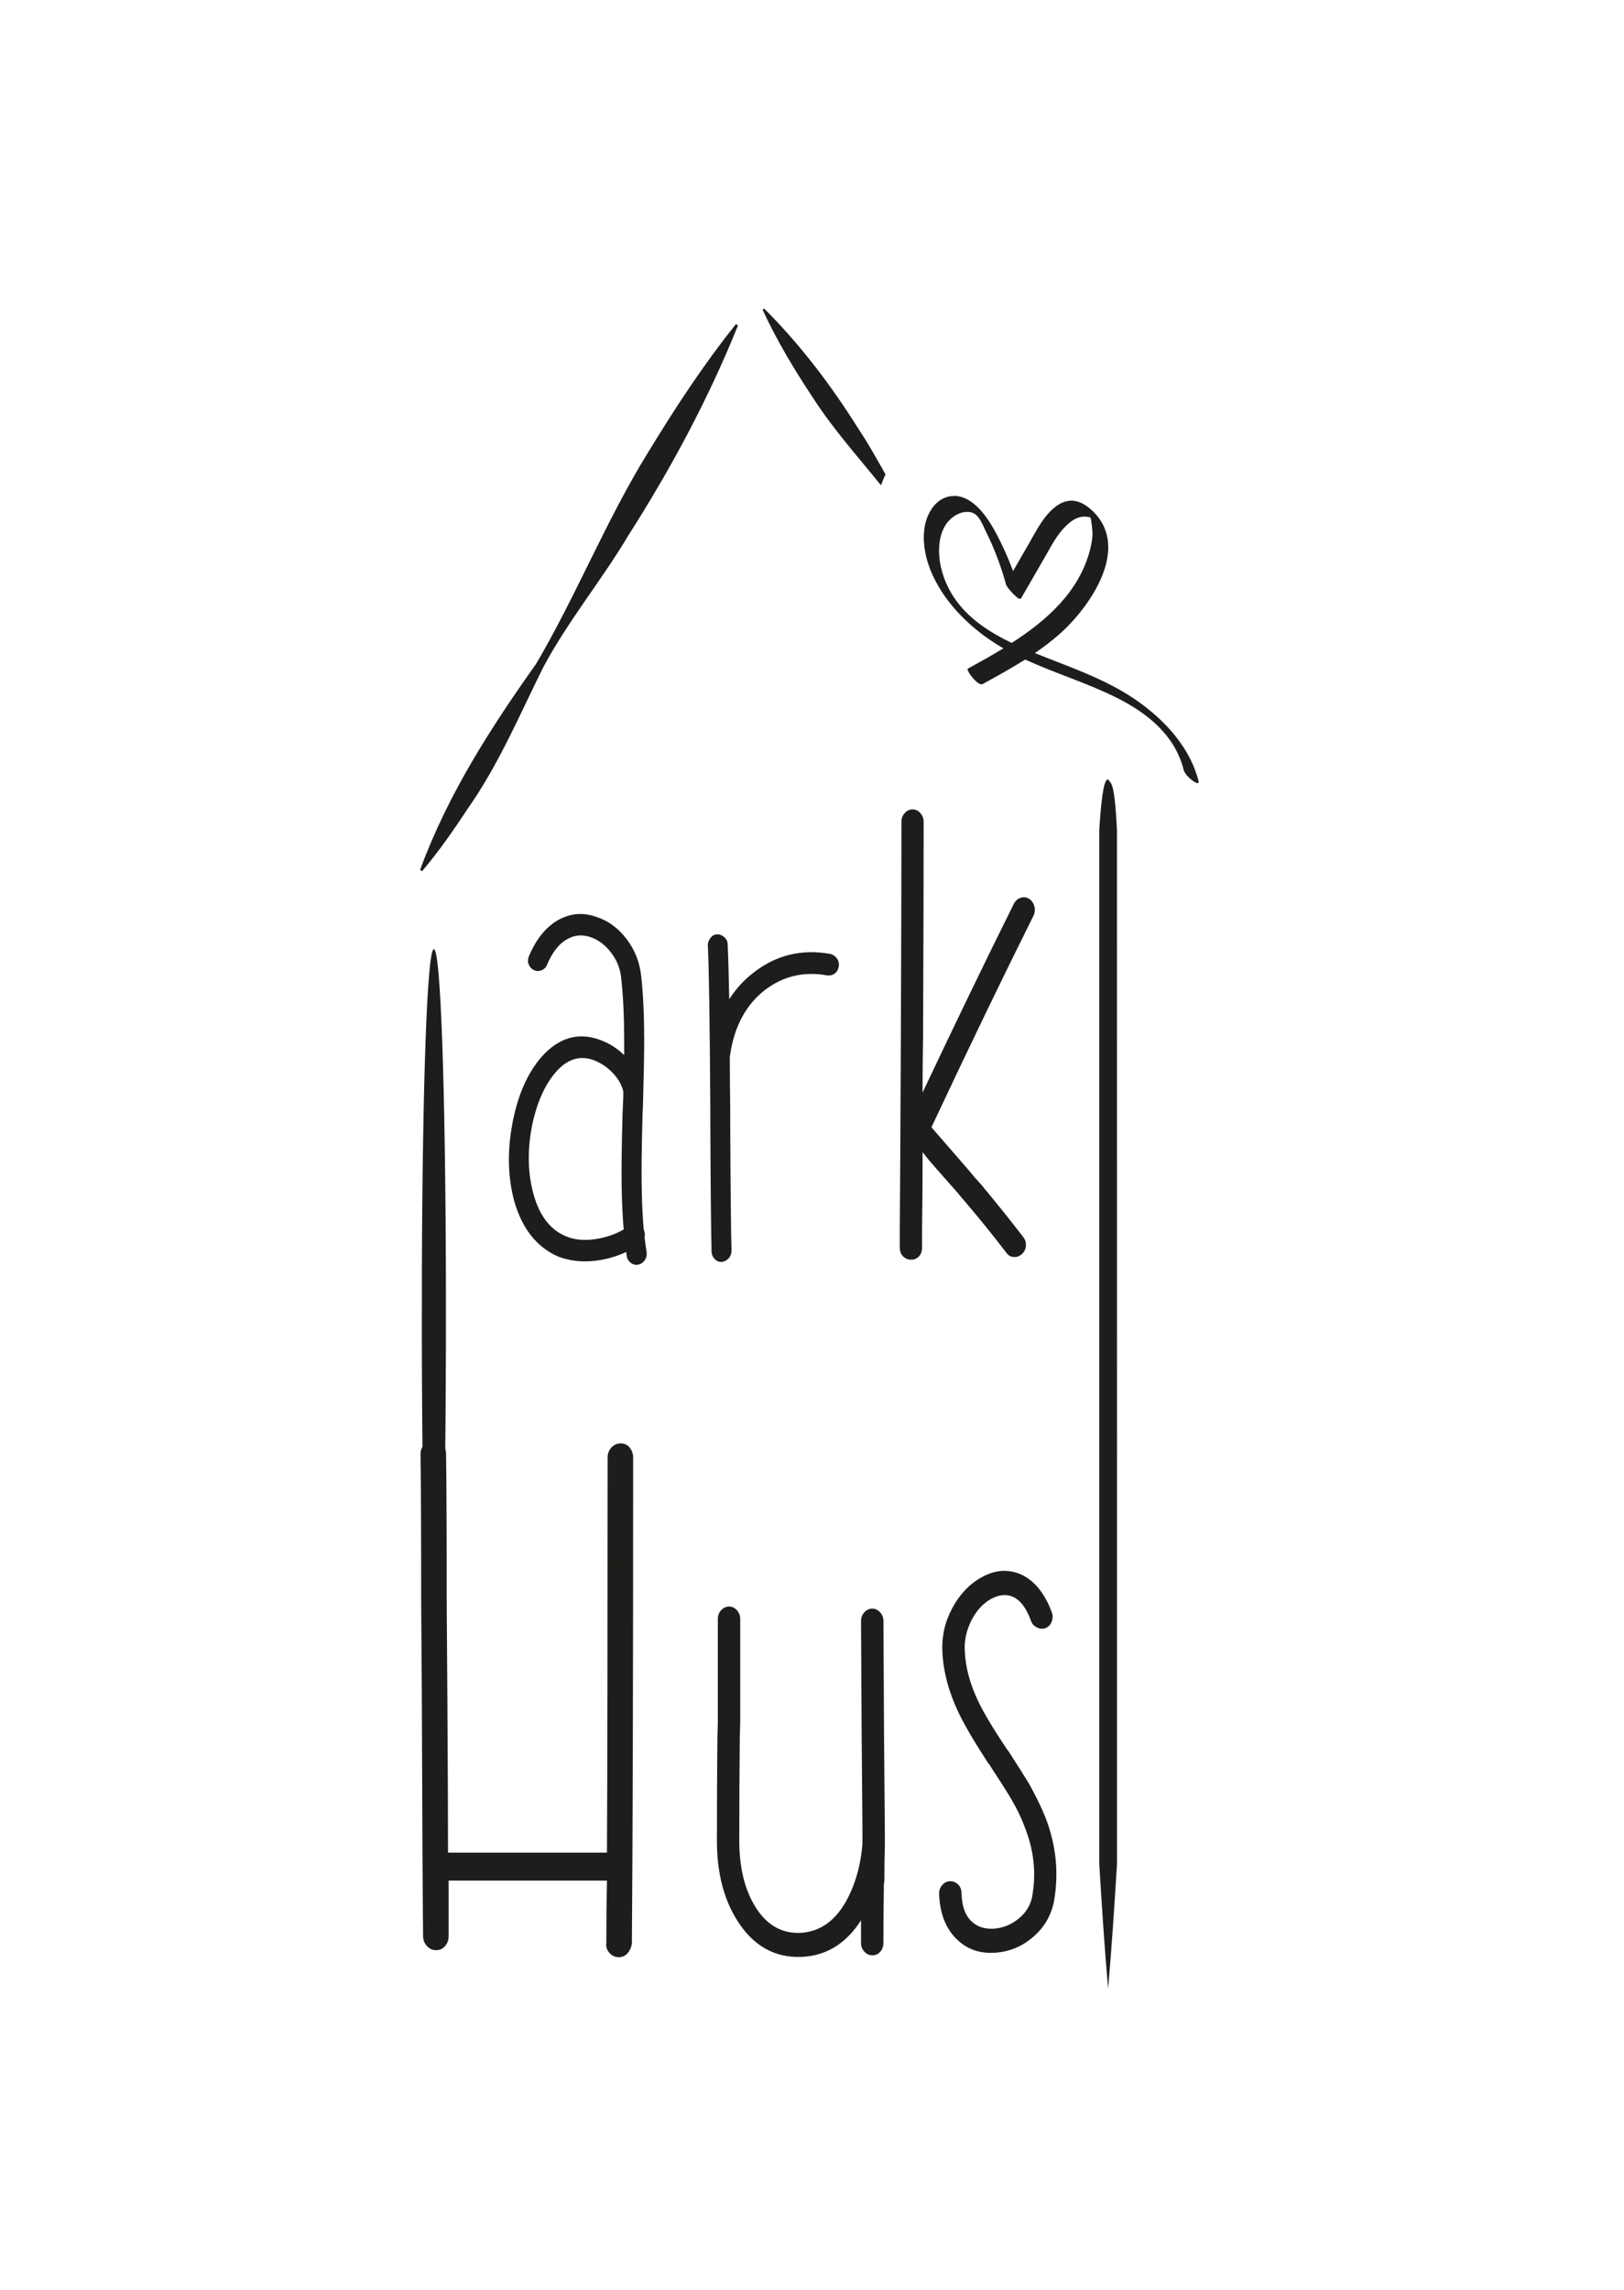 <?xml version="1.0" encoding="UTF-8"?><svg id="a" xmlns="http://www.w3.org/2000/svg" viewBox="0 0 297.64 419.53"><defs><style>.b{fill:none;stroke:#1d1d1b;stroke-width:.59px;}.c{fill:#1d1d1b;}</style></defs><path class="c" d="M79.52,340.57c-3.35-63.68-2.52-166.68,0-166.68s3.35,103,0,166.68h0Z"/><path class="c" d="M203.09,364.34c.67-7.62,1.16-15.23,1.63-22.85v-68.55c-.01-15.05-.01-106.4-.01-120.97-.47-9.18-1.11-8.3-1.62-9.18-.58,0-1.13,1.56-1.62,9.18v189.52c.46,7.62,.95,15.23,1.62,22.85h0Z"/><path class="c" d="M77,159.35c5.12-13.93,12.99-26.06,21.29-37.78,7.32-12.44,12.77-26.17,20.35-38.46,4.99-8.21,10.24-16.24,16.24-23.73l.37,.26c-5.52,13.7-12.4,26.41-20.17,38.59-4.92,8.25-11.07,15.64-15.6,24.19-4.3,8.68-8.12,17.7-13.65,25.58-2.64,4-5.36,7.95-8.47,11.61l-.37-.26h0Z"/><path class="c" d="M162.29,86.9c-1.58-2.77-3.11-5.58-4.88-8.21-5.01-8-10.65-15.46-17.36-22.16l-.29,.21c2.67,5.79,5.92,11.15,9.38,16.36,3.65,5.62,8.12,10.61,12.32,15.81,.25-.69,.53-1.36,.83-2.01h0Z"/><path class="c" d="M190.22,297.93c.47,.22,.92,.24,1.36,.05,.44-.19,.75-.54,.92-1.05,.17-.51,.17-.99,0-1.43-1.29-3.44-3.13-5.71-5.53-6.79-2.22-.96-4.51-.8-6.84,.48-2.23,1.21-4.01,3.08-5.35,5.6-1.35,2.52-1.93,5.18-1.76,7.99,.18,3.51,1.14,7.11,2.9,10.81,1.05,2.23,2.87,5.33,5.44,9.28,.06,.06,.12,.13,.18,.19,.06,.07,.11,.16,.17,.29,1.64,2.49,2.84,4.37,3.6,5.64,1.23,2.04,2.16,3.95,2.81,5.74,1.69,4.27,2.13,8.58,1.32,12.91-.35,1.66-1.23,3.05-2.63,4.16-1.4,1.12-2.98,1.74-4.74,1.86-1.75,.07-3.16-.41-4.21-1.43-1.23-1.15-1.87-2.93-1.93-5.36,0-.57-.18-1.04-.53-1.39-.35-.35-.76-.53-1.23-.53s-.88,.19-1.23,.57c-.35,.38-.53,.83-.53,1.34,.11,3.57,1.17,6.31,3.16,8.23,1.76,1.72,3.95,2.52,6.58,2.39,2.57-.13,4.87-1.03,6.89-2.73,2.02-1.69,3.29-3.81,3.82-6.36,.93-5.1,.44-10.17-1.49-15.21-.76-1.91-1.79-4.02-3.07-6.31-.82-1.34-2.05-3.28-3.69-5.83l-.18-.19c-.06-.13-.12-.22-.18-.29-2.52-3.76-4.27-6.7-5.26-8.8-1.52-3.19-2.34-6.28-2.46-9.28-.12-1.98,.31-3.9,1.27-5.79,.97-1.88,2.24-3.24,3.82-4.07,1.46-.76,2.81-.89,4.04-.38,1.52,.64,2.72,2.2,3.6,4.69,.17,.45,.5,.78,.96,1m-55.37-2.73c-.35-.38-.76-.57-1.23-.57s-.88,.19-1.23,.57c-.35,.38-.53,.83-.53,1.34v18.94c0,.19-.01,.67-.04,1.43-.03,.76-.04,1.21-.04,1.34-.06,5.68-.09,12.02-.09,19.03,0,5.74,1.23,10.55,3.69,14.44,2.86,4.53,6.7,6.7,11.49,6.51,4.74-.19,8.48-2.68,11.23-7.46v5.26c0,.51,.18,.96,.53,1.34,.35,.38,.78,.57,1.27,.57s.91-.19,1.23-.57c.32-.38,.48-.83,.48-1.34,0-3.06,.03-6.73,.09-11,.06-.19,.09-.35,.09-.48,0-2.74,.03-4.91,.09-6.5v-2.1c-.12-11.73-.21-24.74-.26-39.02,0-.51-.18-.96-.53-1.34-.35-.38-.76-.58-1.23-.58s-.88,.19-1.23,.58c-.35,.38-.53,.83-.53,1.34,.06,14.15,.15,26.91,.26,38.26v2.68c-.29,3.64-1.17,6.92-2.63,9.85-2.16,4.27-5.18,6.5-9.04,6.7-3.51,.13-6.32-1.47-8.42-4.78-2.05-3.25-3.07-7.37-3.07-12.34,0-7.01,.03-13.36,.09-19.03,0-.06,.01-.49,.04-1.29,.03-.8,.04-1.29,.04-1.48v-18.94c0-.51-.18-.96-.53-1.34"/><path class="b" d="M190.22,297.93c.47,.22,.92,.24,1.36,.05,.44-.19,.75-.54,.92-1.05,.17-.51,.17-.99,0-1.43-1.29-3.44-3.13-5.71-5.53-6.79-2.22-.96-4.51-.8-6.84,.48-2.23,1.21-4.01,3.08-5.35,5.6-1.35,2.52-1.93,5.18-1.76,7.99,.18,3.51,1.14,7.11,2.9,10.81,1.05,2.23,2.87,5.33,5.44,9.28,.06,.06,.12,.13,.18,.19,.06,.07,.11,.16,.17,.29,1.64,2.49,2.84,4.37,3.6,5.64,1.23,2.04,2.16,3.95,2.81,5.74,1.69,4.27,2.13,8.58,1.32,12.91-.35,1.66-1.23,3.05-2.63,4.16-1.4,1.12-2.98,1.74-4.74,1.86-1.75,.07-3.16-.41-4.21-1.43-1.23-1.15-1.87-2.93-1.93-5.36,0-.57-.18-1.04-.53-1.39-.35-.35-.76-.53-1.23-.53s-.88,.19-1.23,.57c-.35,.38-.53,.83-.53,1.34,.11,3.57,1.17,6.31,3.16,8.23,1.76,1.72,3.95,2.52,6.58,2.39,2.57-.13,4.87-1.03,6.89-2.73,2.02-1.69,3.29-3.81,3.82-6.36,.93-5.1,.44-10.17-1.49-15.21-.76-1.91-1.79-4.02-3.07-6.31-.82-1.34-2.05-3.28-3.69-5.83l-.18-.19c-.06-.13-.12-.22-.18-.29-2.52-3.76-4.27-6.7-5.26-8.8-1.52-3.19-2.34-6.28-2.46-9.28-.12-1.98,.31-3.9,1.27-5.79,.97-1.88,2.24-3.24,3.82-4.07,1.46-.76,2.81-.89,4.04-.38,1.52,.64,2.72,2.2,3.6,4.69,.17,.45,.5,.78,.96,1h0Zm-55.37-2.73c-.35-.38-.76-.57-1.23-.57s-.88,.19-1.23,.57c-.35,.38-.53,.83-.53,1.34v18.94c0,.19-.01,.67-.04,1.43-.03,.76-.04,1.21-.04,1.34-.06,5.68-.09,12.02-.09,19.03,0,5.74,1.23,10.55,3.69,14.44,2.86,4.53,6.7,6.7,11.49,6.51,4.74-.19,8.48-2.68,11.23-7.46v5.26c0,.51,.18,.96,.53,1.34,.35,.38,.78,.57,1.27,.57s.91-.19,1.23-.57c.32-.38,.48-.83,.48-1.34,0-3.06,.03-6.73,.09-11,.06-.19,.09-.35,.09-.48,0-2.74,.03-4.91,.09-6.5v-2.1c-.12-11.73-.21-24.74-.26-39.02,0-.51-.18-.96-.53-1.34-.35-.38-.76-.58-1.23-.58s-.88,.19-1.23,.58c-.35,.38-.53,.83-.53,1.34,.06,14.15,.15,26.91,.26,38.26v2.68c-.29,3.64-1.17,6.92-2.63,9.85-2.16,4.27-5.18,6.5-9.04,6.7-3.51,.13-6.32-1.47-8.42-4.78-2.05-3.25-3.07-7.37-3.07-12.34,0-7.01,.03-13.36,.09-19.03,0-.06,.01-.49,.04-1.29,.03-.8,.04-1.29,.04-1.48v-18.94c0-.51-.18-.96-.53-1.34h0Z"/><path class="c" d="M115.4,265.2c-.43-.51-.98-.76-1.64-.76s-1.23,.26-1.7,.76c-.47,.51-.7,1.11-.7,1.79,0,33.07-.04,57.22-.12,72.44h-29.13c0-6.63-.04-16.2-.12-28.69,0-.77-.02-3.61-.06-8.54-.04-4.93-.06-7.91-.06-8.93,0-13.18-.04-22.15-.12-26.91,0-.68-.23-1.25-.7-1.72-.47-.47-1.01-.7-1.64-.7s-1.17,.24-1.64,.7c-.47,.47-.7,1.08-.7,1.85,.08,4.76,.12,13.69,.12,26.78,0,1.1,.02,4.1,.06,8.99,.04,4.89,.06,7.76,.06,8.61,.08,22.27,.15,36.9,.23,43.87,0,.68,.23,1.27,.7,1.79,.47,.51,1.03,.77,1.7,.77s1.21-.26,1.64-.77c.43-.51,.64-1.1,.64-1.79v-10.2h29.02c-.08,3.66-.12,7.48-.12,11.48-.08,.68,.12,1.28,.59,1.79,.47,.51,1.03,.77,1.7,.77s1.21-.25,1.64-.77c.43-.51,.68-1.1,.76-1.79,.16-20.23,.23-49.9,.23-89.01,0-.68-.22-1.27-.64-1.79"/><path class="c" d="M168.68,148.96c-.41-.45-.89-.67-1.43-.67s-1.02,.22-1.43,.67c-.41,.45-.61,.96-.61,1.56,0,8.68-.03,21.71-.1,39.08-.07,16.03-.14,27.91-.2,35.63v3.34c0,.67,.2,1.21,.61,1.61,.41,.41,.9,.61,1.48,.61s1.05-.21,1.43-.61c.37-.41,.56-.95,.56-1.61v-3.34c.07-4.6,.1-9.32,.1-14.14,.68,.89,1.53,1.91,2.55,3.06,1.02,1.15,1.89,2.13,2.6,2.95,.72,.82,1.18,1.34,1.38,1.56,.34,.45,.68,.85,1.02,1.22,2.72,3.19,5.31,6.39,7.76,9.58,.34,.52,.8,.8,1.38,.84,.58,.04,1.09-.15,1.53-.56,.44-.41,.68-.91,.72-1.5,.03-.59-.12-1.11-.46-1.56-2.52-3.27-5.14-6.53-7.87-9.8-.34-.37-.71-.78-1.12-1.22-.14-.22-1.24-1.52-3.32-3.9-2.08-2.38-3.59-4.12-4.55-5.23,7.01-14.92,13.25-27.84,18.7-38.75,.27-.59,.32-1.19,.15-1.78-.17-.59-.49-1.04-.97-1.34-.48-.3-.99-.35-1.53-.17-.55,.19-.96,.54-1.23,1.06-5.24,10.54-10.83,22.09-16.75,34.63,0-2.82,.03-6.35,.1-10.58,.07-17.37,.1-30.4,.1-39.08,0-.59-.21-1.11-.61-1.56"/><path class="c" d="M133.08,173.07c0-.45-.16-.82-.5-1.13-.33-.3-.7-.46-1.11-.46s-.75,.18-1.03,.54c-.28,.36-.42,.77-.42,1.21,.2,3.62,.36,13.64,.46,30.07v2.67c.05,11.64,.13,19.41,.23,23.3,0,.45,.15,.84,.46,1.17,.31,.33,.66,.49,1.07,.46,.41-.03,.77-.21,1.07-.54,.31-.33,.46-.72,.46-1.17-.1-3.84-.18-11.58-.23-23.22v-2.67c-.05-3.84-.08-7.13-.08-9.86,.05-.11,.08-.22,.08-.33,.77-5.18,2.91-9.16,6.44-11.94,3.42-2.62,7.31-3.54,11.65-2.76,.46,.06,.86-.04,1.19-.29,.33-.25,.54-.61,.61-1.09,.08-.47-.01-.89-.27-1.25-.26-.36-.59-.6-1-.71-5.21-.95-9.86,.2-13.95,3.42-1.94,1.5-3.55,3.37-4.83,5.6-.1-5.12-.2-8.8-.31-11.02m-18.54,26.89c0,.72-.03,1.62-.08,2.67-.05,.83-.08,1.48-.08,1.92-.15,5.46-.2,9.77-.15,12.94,.05,2.89,.18,5.54,.38,7.93-1.69,1-3.56,1.64-5.63,1.92-2.07,.28-3.87,.08-5.4-.58-2.91-1.22-4.93-3.81-6.05-7.77-1.07-3.79-1.2-7.93-.38-12.44,.87-4.45,2.38-7.9,4.52-10.35,2.15-2.45,4.55-3.2,7.2-2.26,1.33,.5,2.5,1.27,3.52,2.3,1.02,1.03,1.71,2.16,2.07,3.38,0,.11,.03,.22,.08,.33m-17.39-23.43c.15,.42,.42,.72,.8,.92,.38,.2,.78,.21,1.19,.04,.41-.17,.69-.44,.84-.83,1.02-2.45,2.35-4.09,3.98-4.93,1.33-.72,2.76-.84,4.29-.34,1.53,.5,2.86,1.49,3.99,2.97,1.12,1.47,1.76,3.1,1.91,4.89,.36,3.23,.54,7.01,.54,11.36v3.42c-1.38-1.5-3.01-2.59-4.9-3.26-3.83-1.39-7.28-.36-10.34,3.09-2.55,2.95-4.3,6.96-5.25,12.03-.95,5.07-.83,9.77,.34,14.12,1.43,4.96,4.06,8.27,7.89,9.94,1.89,.72,3.95,.99,6.17,.79,2.22-.2,4.35-.79,6.4-1.8,.05,.33,.1,.7,.15,1.09,.05,.44,.26,.81,.61,1.09,.36,.28,.74,.38,1.15,.29,.41-.08,.74-.31,1-.67,.26-.36,.36-.79,.31-1.29-.15-.89-.28-1.81-.38-2.76,.1-.45,.05-.89-.15-1.34-.21-2.34-.33-4.98-.38-7.93-.05-3.12,0-7.38,.15-12.78,0-.44,.02-1.09,.08-1.92,.15-5.46,.23-9.49,.23-12.11,0-4.51-.18-8.41-.54-11.69-.26-2.51-1.14-4.75-2.64-6.72-1.51-1.97-3.33-3.3-5.48-3.97-2.25-.78-4.42-.61-6.51,.5-2.25,1.23-4.04,3.4-5.36,6.51-.2,.45-.23,.88-.08,1.29"/><path class="b" d="M133.08,173.07c0-.45-.16-.82-.5-1.13-.33-.3-.7-.46-1.11-.46s-.75,.18-1.03,.54c-.28,.36-.42,.77-.42,1.21,.2,3.62,.36,13.64,.46,30.07v2.67c.05,11.64,.13,19.41,.23,23.3,0,.45,.15,.84,.46,1.17,.31,.33,.66,.49,1.07,.46,.41-.03,.77-.21,1.07-.54,.31-.33,.46-.72,.46-1.17-.1-3.84-.18-11.58-.23-23.22v-2.67c-.05-3.84-.08-7.13-.08-9.86,.05-.11,.08-.22,.08-.33,.77-5.18,2.91-9.16,6.44-11.94,3.42-2.62,7.31-3.54,11.65-2.76,.46,.06,.86-.04,1.19-.29,.33-.25,.54-.61,.61-1.09,.08-.47-.01-.89-.27-1.25-.26-.36-.59-.6-1-.71-5.21-.95-9.86,.2-13.95,3.42-1.94,1.5-3.55,3.37-4.83,5.6-.1-5.12-.2-8.8-.31-11.02h0Zm-18.54,26.89c0,.72-.03,1.62-.08,2.67-.05,.83-.08,1.48-.08,1.92-.15,5.46-.2,9.77-.15,12.94,.05,2.89,.18,5.54,.38,7.93-1.69,1-3.56,1.64-5.63,1.92-2.07,.28-3.87,.08-5.4-.58-2.91-1.22-4.93-3.81-6.05-7.77-1.07-3.79-1.2-7.93-.38-12.44,.87-4.45,2.38-7.9,4.52-10.35,2.15-2.45,4.55-3.2,7.2-2.26,1.33,.5,2.5,1.27,3.52,2.3,1.02,1.03,1.71,2.16,2.07,3.38,0,.11,.03,.22,.08,.33h0Zm-17.39-23.43c.15,.42,.42,.72,.8,.92,.38,.2,.78,.21,1.19,.04,.41-.17,.69-.44,.84-.83,1.02-2.45,2.35-4.09,3.98-4.93,1.33-.72,2.76-.84,4.29-.34,1.53,.5,2.86,1.49,3.99,2.97,1.12,1.47,1.76,3.1,1.91,4.89,.36,3.23,.54,7.01,.54,11.36v3.42c-1.38-1.5-3.01-2.59-4.9-3.26-3.83-1.39-7.28-.36-10.34,3.09-2.55,2.95-4.3,6.96-5.25,12.03-.95,5.07-.83,9.77,.34,14.12,1.43,4.96,4.06,8.27,7.89,9.94,1.89,.72,3.95,.99,6.17,.79,2.22-.2,4.35-.79,6.4-1.8,.05,.33,.1,.7,.15,1.09,.05,.44,.26,.81,.61,1.09,.36,.28,.74,.38,1.15,.29,.41-.08,.74-.31,1-.67,.26-.36,.36-.79,.31-1.29-.15-.89-.28-1.81-.38-2.76,.1-.45,.05-.89-.15-1.34-.21-2.34-.33-4.98-.38-7.93-.05-3.12,0-7.38,.15-12.78,0-.44,.02-1.09,.08-1.92,.15-5.46,.23-9.49,.23-12.11,0-4.51-.18-8.41-.54-11.69-.26-2.51-1.14-4.75-2.64-6.72-1.51-1.97-3.33-3.3-5.48-3.97-2.25-.78-4.42-.61-6.51,.5-2.25,1.23-4.04,3.4-5.36,6.51-.2,.45-.23,.88-.08,1.29h0Z"/><path class="c" d="M174.98,90.85c3.5,.13,6.03,3.98,7.51,6.72,1.23,2.28,2.29,4.64,3.18,7.06,.98-1.71,1.97-3.41,2.95-5.12,1.06-1.84,2.03-3.77,3.45-5.37,1.03-1.17,2.38-2.27,4-2.4,1.77-.14,3.37,1.01,4.53,2.23,6.46,6.79-.93,17.33-6.37,22.16-1.44,1.28-2.97,2.43-4.56,3.52,.77,.31,1.54,.61,2.3,.91,5.81,2.27,11.68,4.42,16.78,8.07,4.93,3.53,9.39,8.45,10.91,14.45,.2,.79-.73,.19-1.01,0-.62-.44-1.53-1.28-1.72-2.06-1.6-6.32-6.6-10.34-12.2-13.15-5.44-2.74-11.32-4.49-16.84-7.04-2.53,1.6-5.16,3.05-7.78,4.49-.87,.48-3.15-2.59-2.72-2.82,2.13-1.17,4.34-2.39,6.51-3.72-.14-.08-.29-.16-.43-.25-5.16-3.06-9.94-7.56-12.49-13.05-1.25-2.68-1.96-5.75-1.55-8.71,.39-2.85,2.31-6,5.56-5.89h0Zm24.64,3.62l.19,.18c-.06-.13-.12-.2-.19-.18h0Zm-27.15,9.5c.57,2.58,1.82,5,3.52,7.02,2.53,3.01,5.88,5.11,9.43,6.8,6.45-4.14,12.31-9.34,14.32-16.93,.27-1.02,.47-2.06,.49-3.11,0-.25-.13-2.11-.37-2.91-.22-.09-.44-.14-.68-.17-.52-.07-1.07,0-1.56,.17-.81,.27-1.54,.83-2.15,1.41-1.66,1.56-2.71,3.62-3.83,5.57-1.5,2.6-3,5.2-4.5,7.8-.37,.64-2.62-2.05-2.73-2.44-.92-3.33-2.11-6.57-3.65-9.65-.6-1.2-1.25-3.21-2.63-3.62-1.41-.42-2.96,.26-3.98,1.24-2.28,2.18-2.32,5.96-1.69,8.85h0Z"/></svg>
